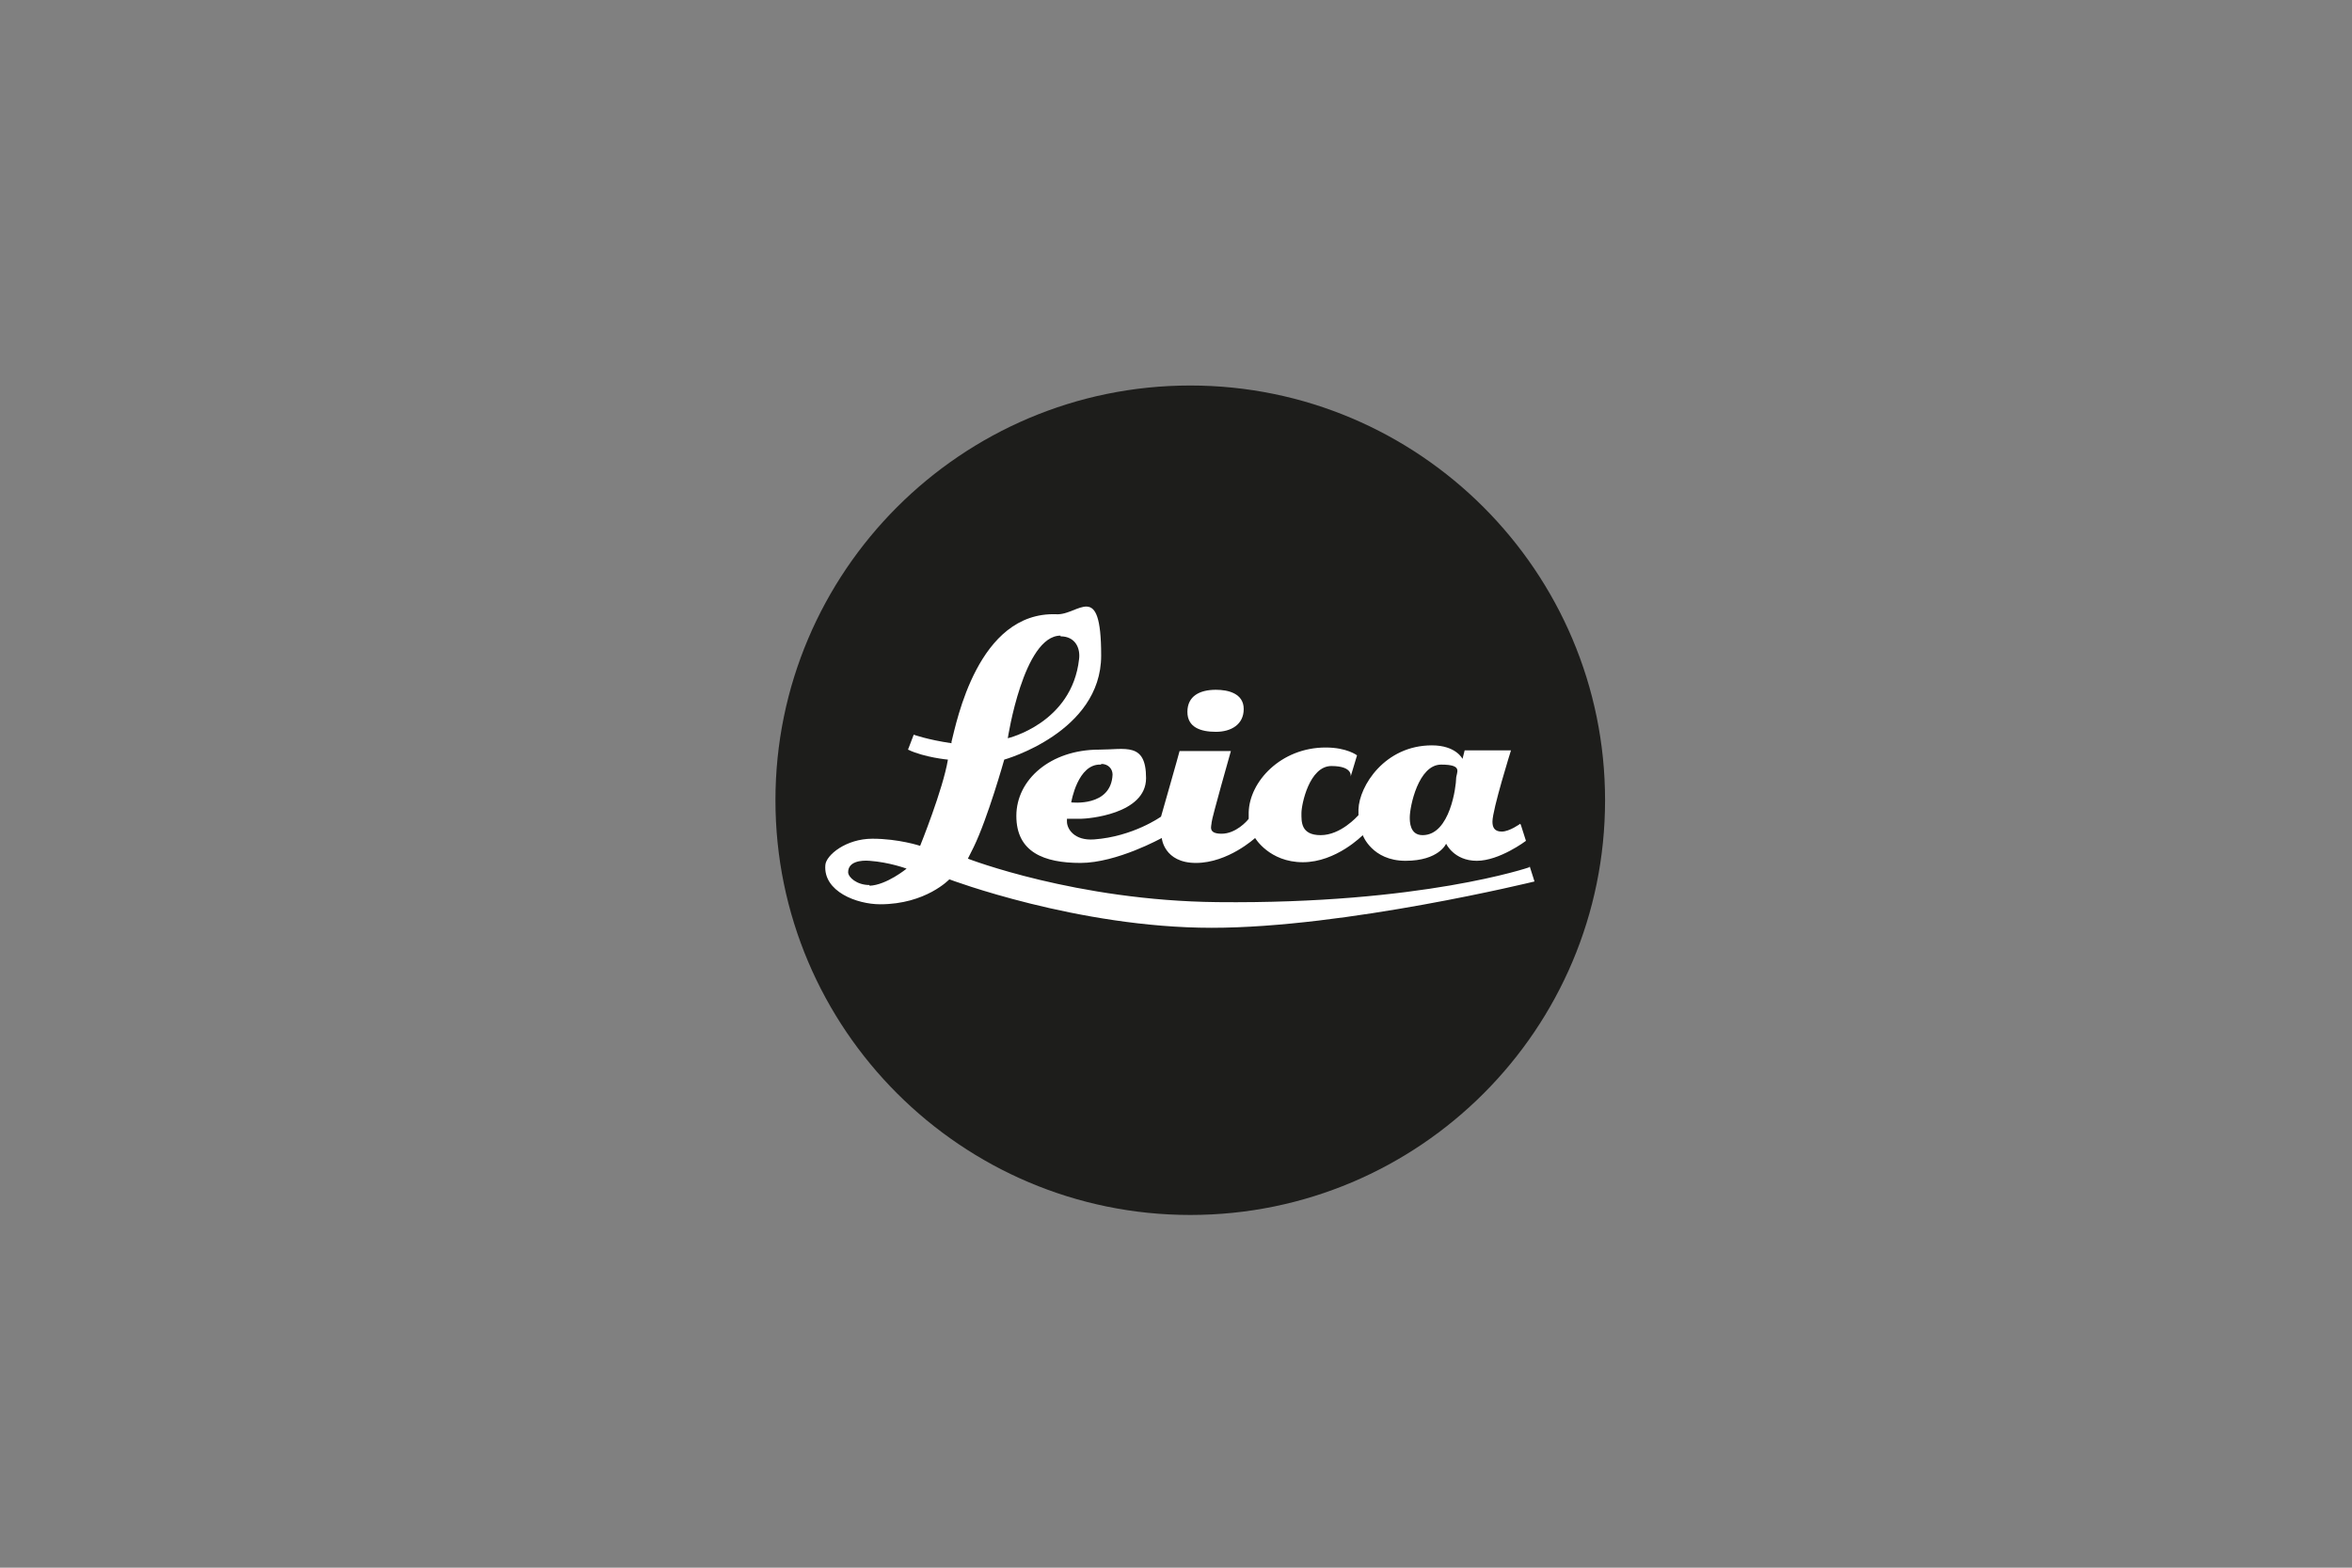 <?xml version="1.0" encoding="UTF-8"?>
<svg id="Ebene_1" xmlns="http://www.w3.org/2000/svg" version="1.1" viewBox="0 0 330 220">
  <rect x="0" y="0" width="330" height="220" fill="#808080" stroke="none"/>
  <!-- Generator: Adobe Illustrator 29.5.1, SVG Export Plug-In . SVG Version: 2.1.0 Build 141)  -->
  <defs>
    <style>
      .st0 {
        fill: #fff;
      }

      .st1 {
        fill: #1d1d1b;
      }
    </style>
  </defs>
  <path class="st1" d="M167,170.5c32.2,0,58.2-26.1,58.2-58.2s-26.1-58.2-58.2-58.2-58.2,26.1-58.2,58.2,26.1,58.2,58.2,58.2Z"/>
  <g>
    <g>
      <path class="st0" d="M213.3,115.6s-1.5,1.1-2.6,1.1-1.3-.7-1.3-1.4c0-1.7,2.6-10,2.6-10h-6.5c0,0-.3,1.2-.3,1.2,0,0-.9-1.9-4.3-1.9-6.6,0-10.2,5.7-10.3,9,0,.7,0,.8,0,.8-.2.2-2.5,2.8-5.3,2.8s-2.7-1.9-2.7-3.1,1.1-6.6,4.2-6.6,2.7,1.5,2.7,1.5l.9-3s-1.4-1.1-4.4-1.1c-6.3,0-10.7,4.8-10.8,9.1,0,.6,0,.9,0,.9-.2.3-1.8,2.1-3.8,2.1s-1.4-1.1-1.4-1.6,2.7-10,2.7-10h-7.2c0,.1-2.6,9.2-2.6,9.2,0,0-3.9,2.8-9.4,3.2-2.8.2-3.8-1.5-3.8-2.5v-.4s1.2,0,2,0,9.1-.6,9.1-5.7-2.9-4-6.6-4c-6.8,0-11.6,4.2-11.6,9.3s3.9,6.6,9,6.6,11.4-3.5,11.4-3.5c0,0,.3,3.5,4.8,3.5s8.3-3.5,8.3-3.5c0,0,2,3.4,6.7,3.4s8.4-3.8,8.4-3.8c0,0,1.3,3.6,6,3.6s5.7-2.4,5.7-2.4c0,0,1.1,2.4,4.3,2.4s6.9-2.8,6.9-2.8l-.7-2.2ZM154.5,107.2c1,0,1.6.7,1.6,1.5-.2,4.6-5.8,3.9-5.8,3.9,0,0,.9-5.5,4.2-5.3ZM199.6,117.2c-1.8,0-1.8-1.9-1.8-2.5,0-1.5,1.2-7.4,4.4-7.4s2.1,1.1,2.1,2-.8,7.9-4.7,7.9Z"/>
      <path class="st0" d="M214.6,121.7s-15.1,5.2-43.8,4.9c-19.8-.2-35-6.1-35-6.1,0,0,.5-1,.8-1.6,2-4.1,4.3-12.3,4.3-12.3,0,0,13.6-3.8,13.6-14.6s-3.2-5.6-6.3-5.8c-11-.4-14,15.2-14.7,17.9,0,.2,0,.2,0,.2-3.4-.5-5.3-1.2-5.3-1.2l-.8,2.1c2.3,1.1,5.6,1.4,5.6,1.4-.7,4.2-3.9,12.1-3.9,12.1,0,0-3-1-6.7-1s-6.5,2.3-6.6,3.7c-.3,3.7,4.4,5.5,7.7,5.5,6.4,0,9.7-3.5,9.7-3.5,0,0,18,6.8,36.8,6.8s45.3-6.5,45.3-6.5l-.7-2.2ZM148.8,89.3c2.1,0,2.8,1.7,2.6,3.2-1,9-10,11.1-10,11.1,0,0,2.2-14.4,7.4-14.4ZM122,124.2c-1.8,0-3-1.1-3-1.8,0-1.5,1.8-1.7,3-1.6,2.8.2,5.2,1.1,5.2,1.1,0,0-2.8,2.3-5.2,2.4Z"/>
    </g>
    <path class="st0" d="M170.6,96.8c-2.3,0-4,.9-4,3.1s1.9,2.8,4,2.8,3.9-1,3.9-3.2-2.2-2.7-3.9-2.7Z"/>
  </g>
</svg>